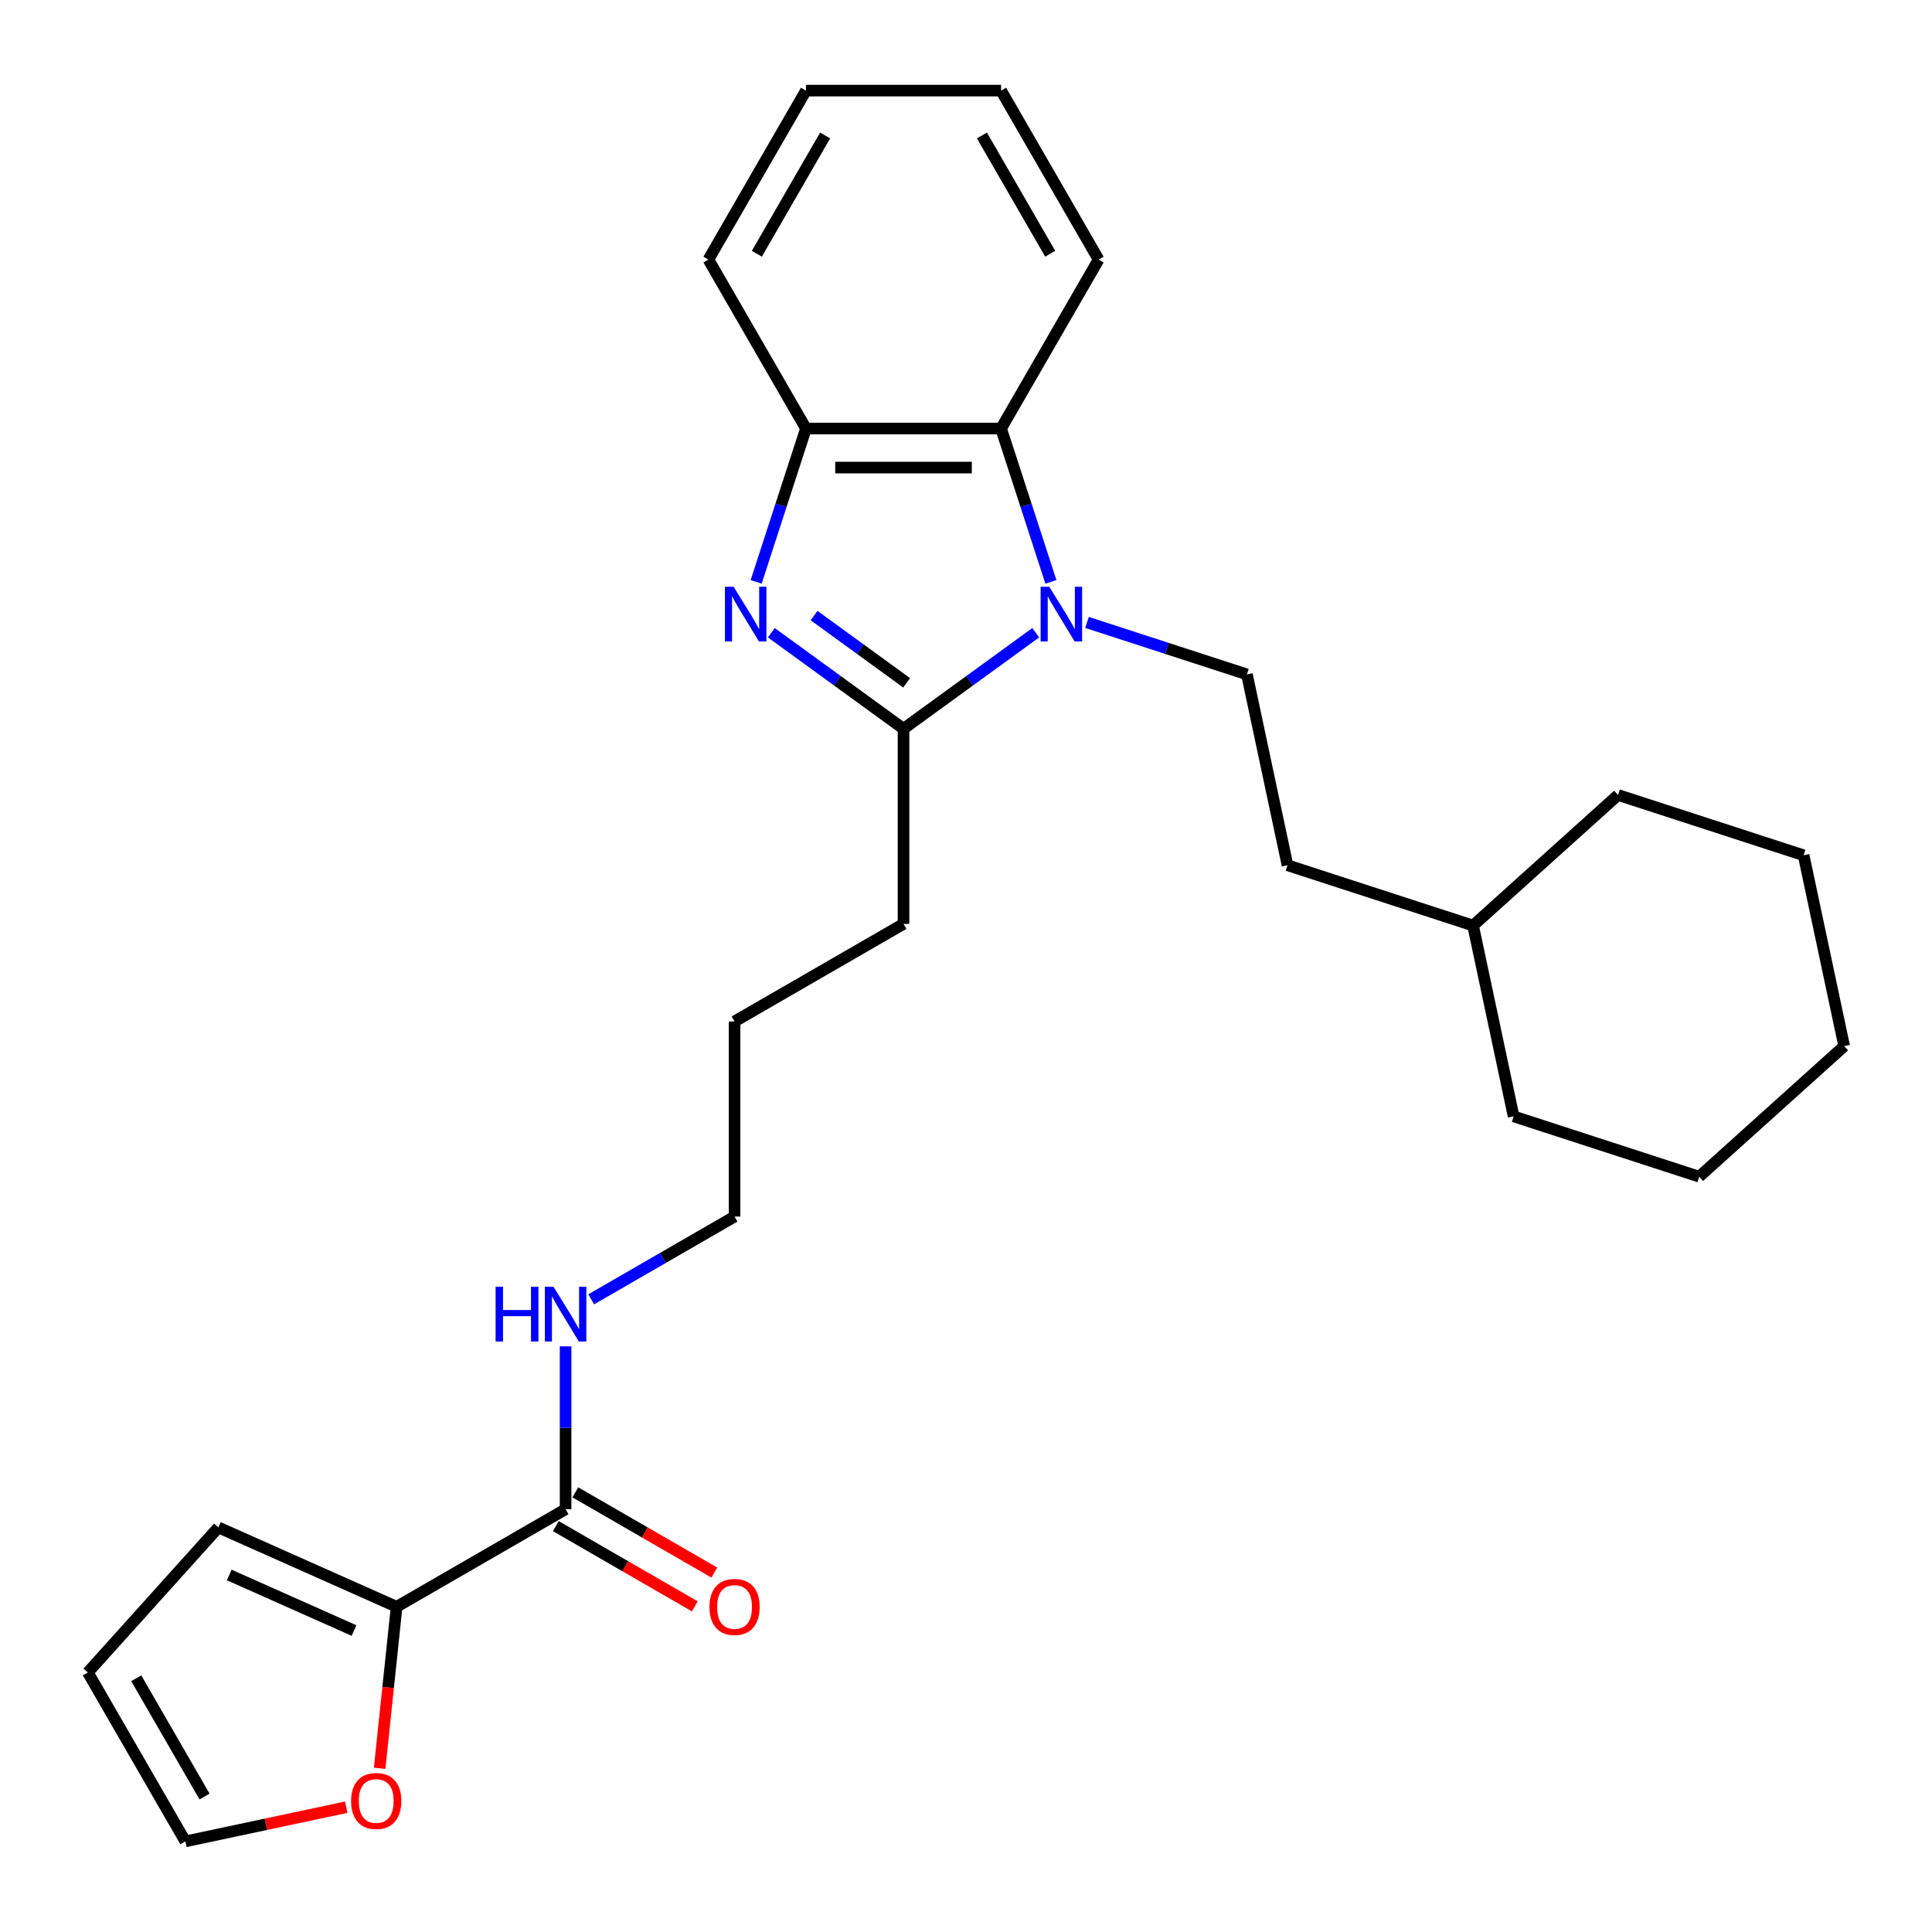 <?xml version='1.0' encoding='iso-8859-1'?>
<svg version='1.1' baseProfile='full'
              xmlns='http://www.w3.org/2000/svg'
                      xmlns:rdkit='http://www.rdkit.org/xml'
                      xmlns:xlink='http://www.w3.org/1999/xlink'
                  xml:space='preserve'
width='1000px' height='1000px' viewBox='0 0 1000 1000'>
<!-- END OF HEADER -->
<rect style='opacity:1.0;fill:#FFFFFF;stroke:none' width='1000' height='1000' x='0' y='0'> </rect>
<path class='bond-1' d='M 536.1,327.499 L 501.882,352.36' style='fill:none;fill-rule:evenodd;stroke:#0000FF;stroke-width:6px;stroke-linecap:butt;stroke-linejoin:miter;stroke-opacity:1' />
<path class='bond-1' d='M 501.882,352.36 L 467.663,377.221' style='fill:none;fill-rule:evenodd;stroke:#000000;stroke-width:6px;stroke-linecap:butt;stroke-linejoin:miter;stroke-opacity:1' />
<path class='bond-2' d='M 543.944,301.177 L 531.051,261.496' style='fill:none;fill-rule:evenodd;stroke:#0000FF;stroke-width:6px;stroke-linecap:butt;stroke-linejoin:miter;stroke-opacity:1' />
<path class='bond-2' d='M 531.051,261.496 L 518.158,221.815' style='fill:none;fill-rule:evenodd;stroke:#000000;stroke-width:6px;stroke-linecap:butt;stroke-linejoin:miter;stroke-opacity:1' />
<path class='bond-6' d='M 562.63,322.171 L 604.02,335.62' style='fill:none;fill-rule:evenodd;stroke:#0000FF;stroke-width:6px;stroke-linecap:butt;stroke-linejoin:miter;stroke-opacity:1' />
<path class='bond-6' d='M 604.02,335.62 L 645.411,349.068' style='fill:none;fill-rule:evenodd;stroke:#000000;stroke-width:6px;stroke-linecap:butt;stroke-linejoin:miter;stroke-opacity:1' />
<path class='bond-0' d='M 399.226,327.499 L 433.445,352.36' style='fill:none;fill-rule:evenodd;stroke:#0000FF;stroke-width:6px;stroke-linecap:butt;stroke-linejoin:miter;stroke-opacity:1' />
<path class='bond-0' d='M 433.445,352.36 L 467.663,377.221' style='fill:none;fill-rule:evenodd;stroke:#000000;stroke-width:6px;stroke-linecap:butt;stroke-linejoin:miter;stroke-opacity:1' />
<path class='bond-0' d='M 421.364,318.617 L 445.317,336.019' style='fill:none;fill-rule:evenodd;stroke:#0000FF;stroke-width:6px;stroke-linecap:butt;stroke-linejoin:miter;stroke-opacity:1' />
<path class='bond-0' d='M 445.317,336.019 L 469.27,353.422' style='fill:none;fill-rule:evenodd;stroke:#000000;stroke-width:6px;stroke-linecap:butt;stroke-linejoin:miter;stroke-opacity:1' />
<path class='bond-27' d='M 391.383,301.177 L 404.276,261.496' style='fill:none;fill-rule:evenodd;stroke:#0000FF;stroke-width:6px;stroke-linecap:butt;stroke-linejoin:miter;stroke-opacity:1' />
<path class='bond-27' d='M 404.276,261.496 L 417.169,221.815' style='fill:none;fill-rule:evenodd;stroke:#000000;stroke-width:6px;stroke-linecap:butt;stroke-linejoin:miter;stroke-opacity:1' />
<path class='bond-14' d='M 467.663,377.221 L 467.663,478.21' style='fill:none;fill-rule:evenodd;stroke:#000000;stroke-width:6px;stroke-linecap:butt;stroke-linejoin:miter;stroke-opacity:1' />
<path class='bond-3' d='M 518.158,221.815 L 417.169,221.815' style='fill:none;fill-rule:evenodd;stroke:#000000;stroke-width:6px;stroke-linecap:butt;stroke-linejoin:miter;stroke-opacity:1' />
<path class='bond-3' d='M 503.009,242.013 L 432.317,242.013' style='fill:none;fill-rule:evenodd;stroke:#000000;stroke-width:6px;stroke-linecap:butt;stroke-linejoin:miter;stroke-opacity:1' />
<path class='bond-15' d='M 518.158,221.815 L 568.652,134.356' style='fill:none;fill-rule:evenodd;stroke:#000000;stroke-width:6px;stroke-linecap:butt;stroke-linejoin:miter;stroke-opacity:1' />
<path class='bond-16' d='M 417.169,221.815 L 366.675,134.356' style='fill:none;fill-rule:evenodd;stroke:#000000;stroke-width:6px;stroke-linecap:butt;stroke-linejoin:miter;stroke-opacity:1' />
<path class='bond-4' d='M 205.287,831.67 L 292.746,781.176' style='fill:none;fill-rule:evenodd;stroke:#000000;stroke-width:6px;stroke-linecap:butt;stroke-linejoin:miter;stroke-opacity:1' />
<path class='bond-7' d='M 205.287,831.67 L 200.894,873.465' style='fill:none;fill-rule:evenodd;stroke:#000000;stroke-width:6px;stroke-linecap:butt;stroke-linejoin:miter;stroke-opacity:1' />
<path class='bond-7' d='M 200.894,873.465 L 196.501,915.261' style='fill:none;fill-rule:evenodd;stroke:#FF0000;stroke-width:6px;stroke-linecap:butt;stroke-linejoin:miter;stroke-opacity:1' />
<path class='bond-8' d='M 205.287,831.67 L 113.029,790.594' style='fill:none;fill-rule:evenodd;stroke:#000000;stroke-width:6px;stroke-linecap:butt;stroke-linejoin:miter;stroke-opacity:1' />
<path class='bond-8' d='M 183.233,843.96 L 118.653,815.207' style='fill:none;fill-rule:evenodd;stroke:#000000;stroke-width:6px;stroke-linecap:butt;stroke-linejoin:miter;stroke-opacity:1' />
<path class='bond-5' d='M 292.746,781.176 L 292.746,739.024' style='fill:none;fill-rule:evenodd;stroke:#000000;stroke-width:6px;stroke-linecap:butt;stroke-linejoin:miter;stroke-opacity:1' />
<path class='bond-5' d='M 292.746,739.024 L 292.746,696.872' style='fill:none;fill-rule:evenodd;stroke:#0000FF;stroke-width:6px;stroke-linecap:butt;stroke-linejoin:miter;stroke-opacity:1' />
<path class='bond-9' d='M 287.696,789.922 L 323.663,810.687' style='fill:none;fill-rule:evenodd;stroke:#000000;stroke-width:6px;stroke-linecap:butt;stroke-linejoin:miter;stroke-opacity:1' />
<path class='bond-9' d='M 323.663,810.687 L 359.63,831.453' style='fill:none;fill-rule:evenodd;stroke:#FF0000;stroke-width:6px;stroke-linecap:butt;stroke-linejoin:miter;stroke-opacity:1' />
<path class='bond-9' d='M 297.795,772.43 L 333.762,793.195' style='fill:none;fill-rule:evenodd;stroke:#000000;stroke-width:6px;stroke-linecap:butt;stroke-linejoin:miter;stroke-opacity:1' />
<path class='bond-9' d='M 333.762,793.195 L 369.729,813.961' style='fill:none;fill-rule:evenodd;stroke:#FF0000;stroke-width:6px;stroke-linecap:butt;stroke-linejoin:miter;stroke-opacity:1' />
<path class='bond-13' d='M 645.411,349.068 L 666.408,447.85' style='fill:none;fill-rule:evenodd;stroke:#000000;stroke-width:6px;stroke-linecap:butt;stroke-linejoin:miter;stroke-opacity:1' />
<path class='bond-10' d='M 179.206,935.405 L 137.577,944.254' style='fill:none;fill-rule:evenodd;stroke:#FF0000;stroke-width:6px;stroke-linecap:butt;stroke-linejoin:miter;stroke-opacity:1' />
<path class='bond-10' d='M 137.577,944.254 L 95.949,953.102' style='fill:none;fill-rule:evenodd;stroke:#000000;stroke-width:6px;stroke-linecap:butt;stroke-linejoin:miter;stroke-opacity:1' />
<path class='bond-11' d='M 113.029,790.594 L 45.455,865.644' style='fill:none;fill-rule:evenodd;stroke:#000000;stroke-width:6px;stroke-linecap:butt;stroke-linejoin:miter;stroke-opacity:1' />
<path class='bond-30' d='M 95.949,953.102 L 45.455,865.644' style='fill:none;fill-rule:evenodd;stroke:#000000;stroke-width:6px;stroke-linecap:butt;stroke-linejoin:miter;stroke-opacity:1' />
<path class='bond-30' d='M 105.867,929.885 L 70.52,868.663' style='fill:none;fill-rule:evenodd;stroke:#000000;stroke-width:6px;stroke-linecap:butt;stroke-linejoin:miter;stroke-opacity:1' />
<path class='bond-12' d='M 306.01,672.529 L 343.107,651.111' style='fill:none;fill-rule:evenodd;stroke:#0000FF;stroke-width:6px;stroke-linecap:butt;stroke-linejoin:miter;stroke-opacity:1' />
<path class='bond-12' d='M 343.107,651.111 L 380.205,629.693' style='fill:none;fill-rule:evenodd;stroke:#000000;stroke-width:6px;stroke-linecap:butt;stroke-linejoin:miter;stroke-opacity:1' />
<path class='bond-17' d='M 666.408,447.85 L 762.454,479.058' style='fill:none;fill-rule:evenodd;stroke:#000000;stroke-width:6px;stroke-linecap:butt;stroke-linejoin:miter;stroke-opacity:1' />
<path class='bond-19' d='M 467.663,478.21 L 380.205,528.704' style='fill:none;fill-rule:evenodd;stroke:#000000;stroke-width:6px;stroke-linecap:butt;stroke-linejoin:miter;stroke-opacity:1' />
<path class='bond-22' d='M 568.652,134.356 L 518.158,46.898' style='fill:none;fill-rule:evenodd;stroke:#000000;stroke-width:6px;stroke-linecap:butt;stroke-linejoin:miter;stroke-opacity:1' />
<path class='bond-22' d='M 543.586,131.337 L 508.24,70.115' style='fill:none;fill-rule:evenodd;stroke:#000000;stroke-width:6px;stroke-linecap:butt;stroke-linejoin:miter;stroke-opacity:1' />
<path class='bond-28' d='M 366.675,134.356 L 417.169,46.898' style='fill:none;fill-rule:evenodd;stroke:#000000;stroke-width:6px;stroke-linecap:butt;stroke-linejoin:miter;stroke-opacity:1' />
<path class='bond-28' d='M 391.74,131.337 L 427.087,70.115' style='fill:none;fill-rule:evenodd;stroke:#000000;stroke-width:6px;stroke-linecap:butt;stroke-linejoin:miter;stroke-opacity:1' />
<path class='bond-20' d='M 762.454,479.058 L 783.45,577.839' style='fill:none;fill-rule:evenodd;stroke:#000000;stroke-width:6px;stroke-linecap:butt;stroke-linejoin:miter;stroke-opacity:1' />
<path class='bond-21' d='M 762.454,479.058 L 837.503,411.483' style='fill:none;fill-rule:evenodd;stroke:#000000;stroke-width:6px;stroke-linecap:butt;stroke-linejoin:miter;stroke-opacity:1' />
<path class='bond-18' d='M 380.205,629.693 L 380.205,528.704' style='fill:none;fill-rule:evenodd;stroke:#000000;stroke-width:6px;stroke-linecap:butt;stroke-linejoin:miter;stroke-opacity:1' />
<path class='bond-25' d='M 783.45,577.839 L 879.496,609.047' style='fill:none;fill-rule:evenodd;stroke:#000000;stroke-width:6px;stroke-linecap:butt;stroke-linejoin:miter;stroke-opacity:1' />
<path class='bond-24' d='M 837.503,411.483 L 933.549,442.69' style='fill:none;fill-rule:evenodd;stroke:#000000;stroke-width:6px;stroke-linecap:butt;stroke-linejoin:miter;stroke-opacity:1' />
<path class='bond-23' d='M 518.158,46.898 L 417.169,46.898' style='fill:none;fill-rule:evenodd;stroke:#000000;stroke-width:6px;stroke-linecap:butt;stroke-linejoin:miter;stroke-opacity:1' />
<path class='bond-26' d='M 933.549,442.69 L 954.545,541.472' style='fill:none;fill-rule:evenodd;stroke:#000000;stroke-width:6px;stroke-linecap:butt;stroke-linejoin:miter;stroke-opacity:1' />
<path class='bond-29' d='M 879.496,609.047 L 954.545,541.472' style='fill:none;fill-rule:evenodd;stroke:#000000;stroke-width:6px;stroke-linecap:butt;stroke-linejoin:miter;stroke-opacity:1' />
<path  class='atom-0' d='M 543.105 303.701
L 552.385 318.701
Q 553.305 320.181, 554.785 322.861
Q 556.265 325.541, 556.345 325.701
L 556.345 303.701
L 560.105 303.701
L 560.105 332.021
L 556.225 332.021
L 546.265 315.621
Q 545.105 313.701, 543.865 311.501
Q 542.665 309.301, 542.305 308.621
L 542.305 332.021
L 538.625 332.021
L 538.625 303.701
L 543.105 303.701
' fill='#0000FF'/>
<path  class='atom-1' d='M 379.702 303.701
L 388.982 318.701
Q 389.902 320.181, 391.382 322.861
Q 392.862 325.541, 392.942 325.701
L 392.942 303.701
L 396.702 303.701
L 396.702 332.021
L 392.822 332.021
L 382.862 315.621
Q 381.702 313.701, 380.462 311.501
Q 379.262 309.301, 378.902 308.621
L 378.902 332.021
L 375.222 332.021
L 375.222 303.701
L 379.702 303.701
' fill='#0000FF'/>
<path  class='atom-8' d='M 181.731 932.186
Q 181.731 925.386, 185.091 921.586
Q 188.451 917.786, 194.731 917.786
Q 201.011 917.786, 204.371 921.586
Q 207.731 925.386, 207.731 932.186
Q 207.731 939.066, 204.331 942.986
Q 200.931 946.866, 194.731 946.866
Q 188.491 946.866, 185.091 942.986
Q 181.731 939.106, 181.731 932.186
M 194.731 943.666
Q 199.051 943.666, 201.371 940.786
Q 203.731 937.866, 203.731 932.186
Q 203.731 926.626, 201.371 923.826
Q 199.051 920.986, 194.731 920.986
Q 190.411 920.986, 188.051 923.786
Q 185.731 926.586, 185.731 932.186
Q 185.731 937.906, 188.051 940.786
Q 190.411 943.666, 194.731 943.666
' fill='#FF0000'/>
<path  class='atom-10' d='M 367.205 831.75
Q 367.205 824.95, 370.565 821.15
Q 373.925 817.35, 380.205 817.35
Q 386.485 817.35, 389.845 821.15
Q 393.205 824.95, 393.205 831.75
Q 393.205 838.63, 389.805 842.55
Q 386.405 846.43, 380.205 846.43
Q 373.965 846.43, 370.565 842.55
Q 367.205 838.67, 367.205 831.75
M 380.205 843.23
Q 384.525 843.23, 386.845 840.35
Q 389.205 837.43, 389.205 831.75
Q 389.205 826.19, 386.845 823.39
Q 384.525 820.55, 380.205 820.55
Q 375.885 820.55, 373.525 823.35
Q 371.205 826.15, 371.205 831.75
Q 371.205 837.47, 373.525 840.35
Q 375.885 843.23, 380.205 843.23
' fill='#FF0000'/>
<path  class='atom-13' d='M 256.526 666.027
L 260.366 666.027
L 260.366 678.067
L 274.846 678.067
L 274.846 666.027
L 278.686 666.027
L 278.686 694.347
L 274.846 694.347
L 274.846 681.267
L 260.366 681.267
L 260.366 694.347
L 256.526 694.347
L 256.526 666.027
' fill='#0000FF'/>
<path  class='atom-13' d='M 286.486 666.027
L 295.766 681.027
Q 296.686 682.507, 298.166 685.187
Q 299.646 687.867, 299.726 688.027
L 299.726 666.027
L 303.486 666.027
L 303.486 694.347
L 299.606 694.347
L 289.646 677.947
Q 288.486 676.027, 287.246 673.827
Q 286.046 671.627, 285.686 670.947
L 285.686 694.347
L 282.006 694.347
L 282.006 666.027
L 286.486 666.027
' fill='#0000FF'/>
</svg>
